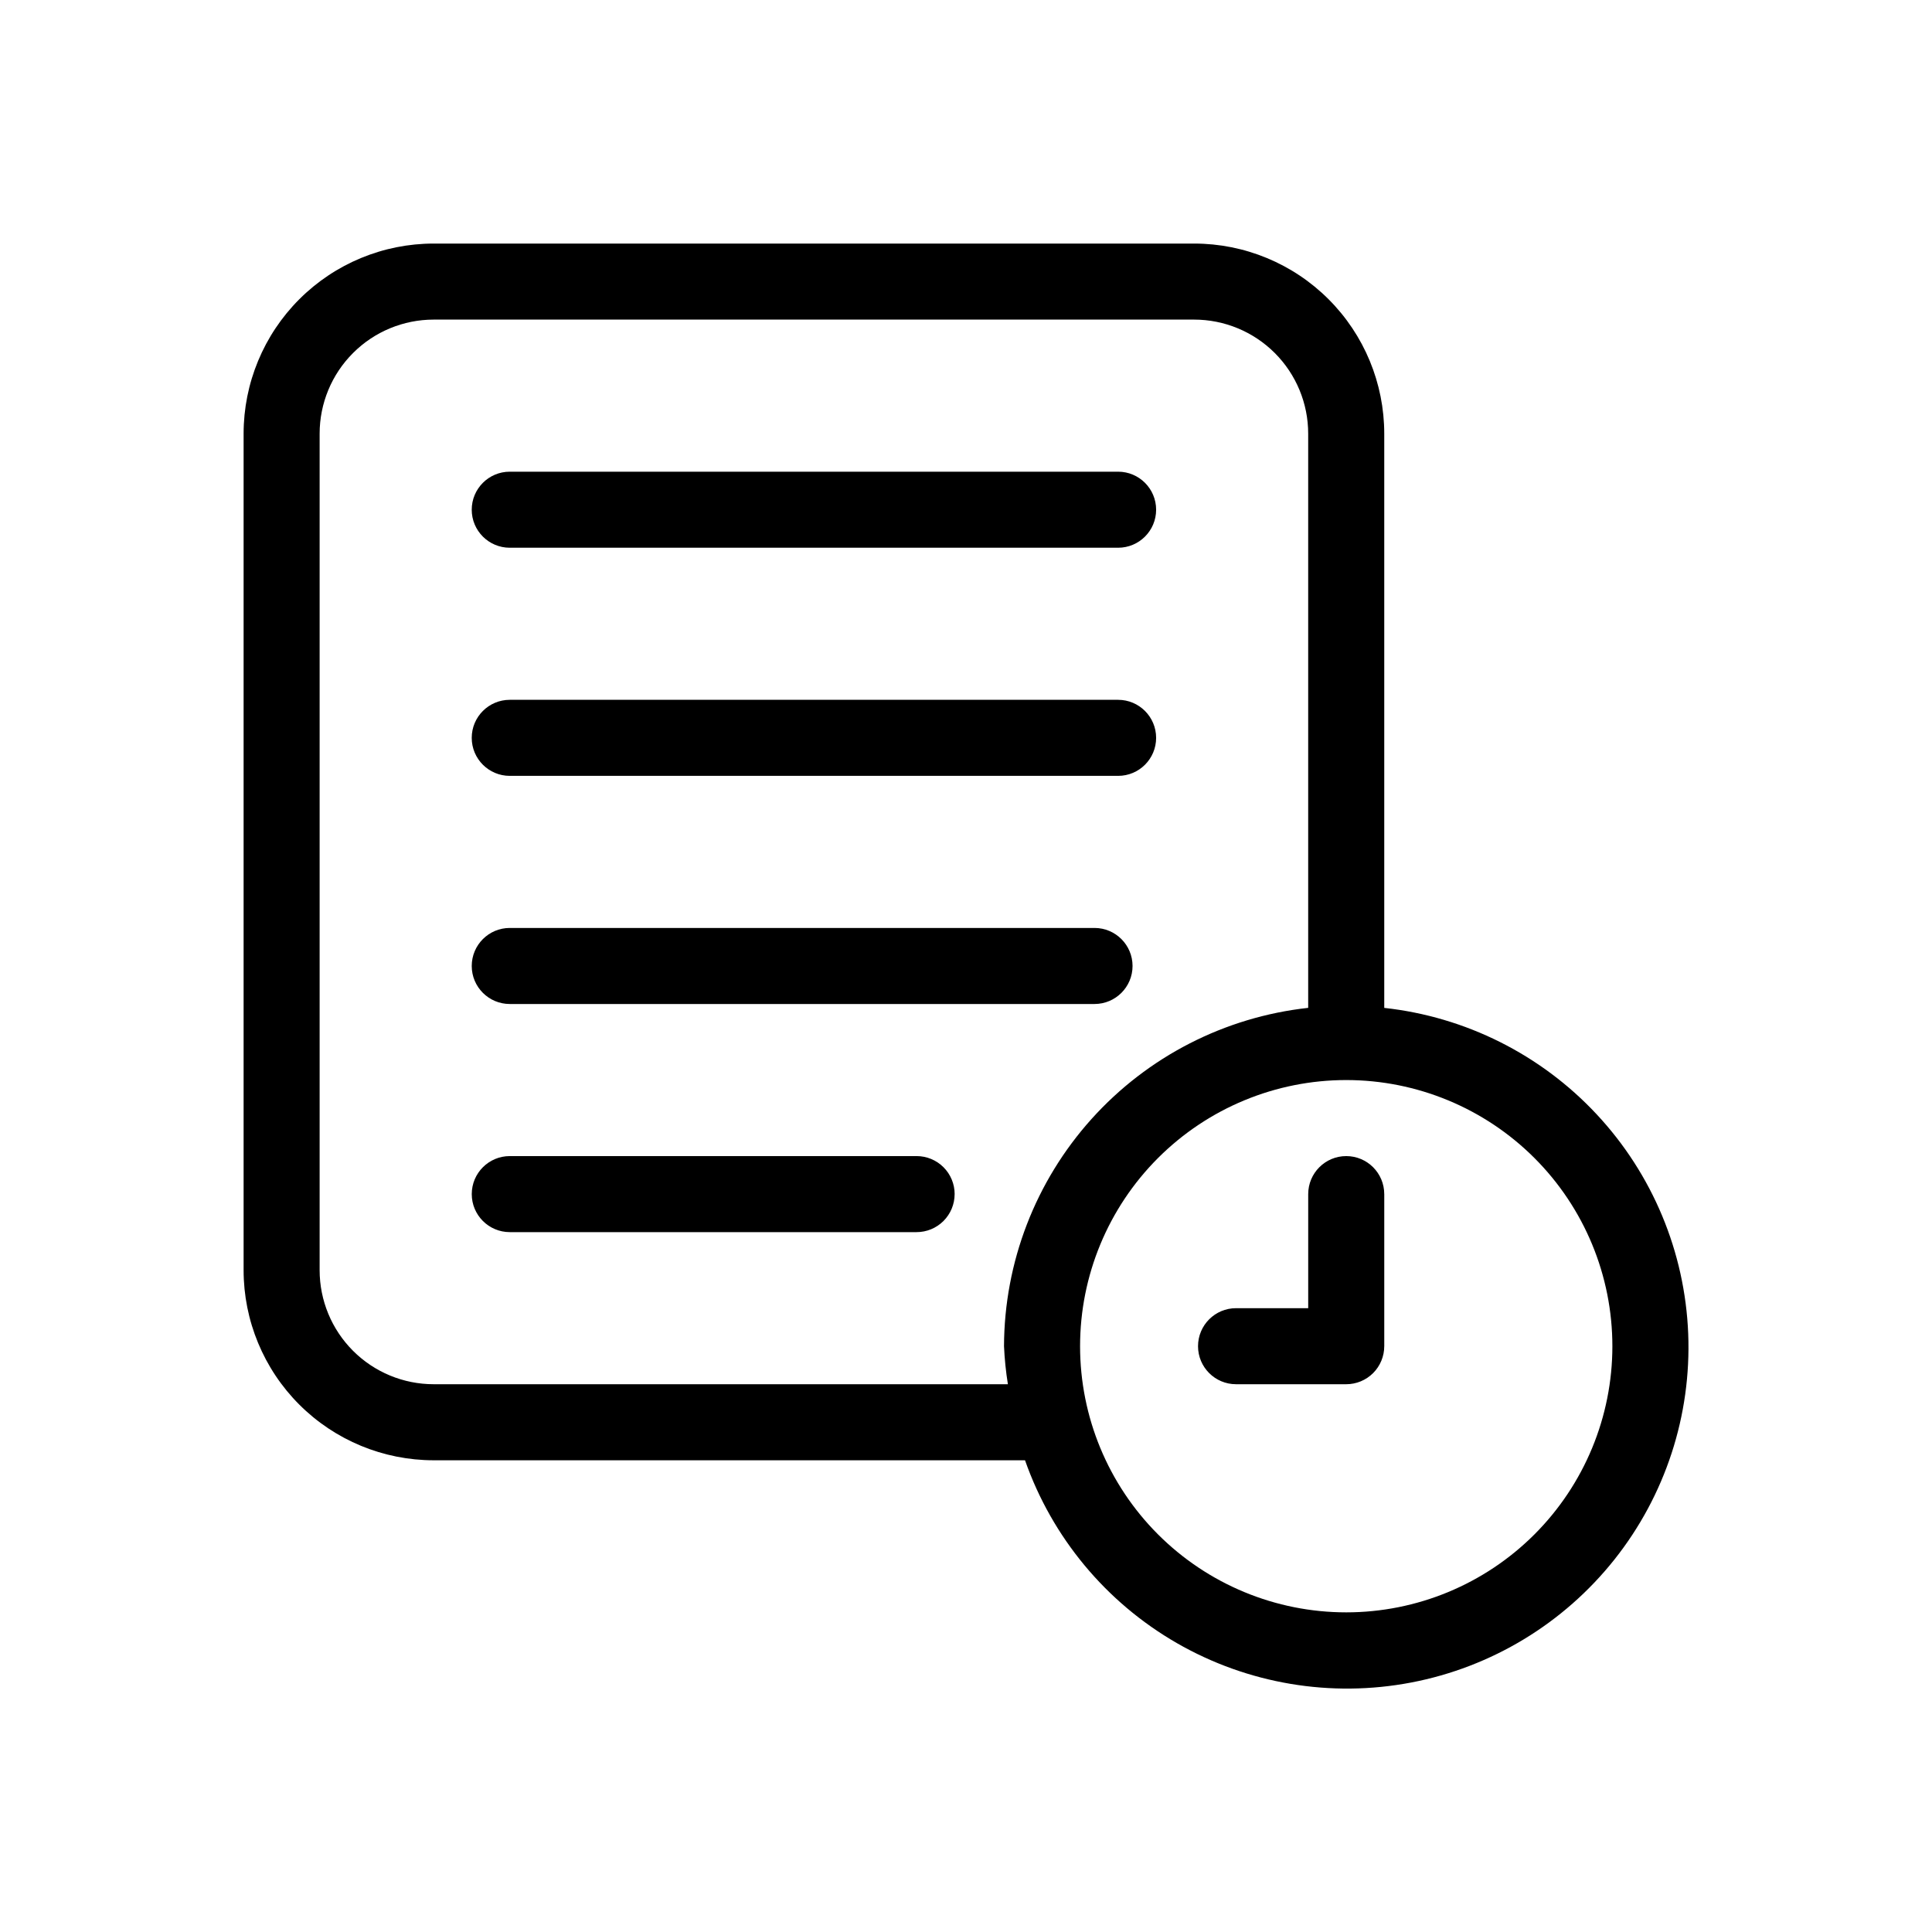 <?xml version="1.0" encoding="UTF-8"?>
<!-- Uploaded to: ICON Repo, www.iconrepo.com, Generator: ICON Repo Mixer Tools -->
<svg fill="#000000" width="800px" height="800px" version="1.1" viewBox="144 144 512 512" xmlns="http://www.w3.org/2000/svg">
 <path d="m510.84 411.1v-152.17c0-13.363-5.309-26.18-14.754-35.625-9.449-9.449-22.266-14.758-35.625-14.758h-201.52c-13.363 0-26.18 5.309-35.625 14.758-9.449 9.445-14.758 22.262-14.758 35.625v221.68c0 13.359 5.309 26.176 14.758 35.625 9.445 9.445 22.262 14.754 35.625 14.754h156.7c7.176 20.445 21.453 37.637 40.23 48.445 18.781 10.809 40.816 14.52 62.098 10.453 21.285-4.062 40.402-15.633 53.875-32.602 13.477-16.969 20.41-38.211 19.547-59.859-0.863-21.652-9.469-42.273-24.25-58.113-14.781-15.844-34.762-25.852-56.301-28.211zm-99.734 99.734h-152.17c-8.02 0-15.707-3.184-21.375-8.852-5.672-5.672-8.855-13.359-8.855-21.375v-221.68c0-8.02 3.184-15.707 8.855-21.375 5.668-5.672 13.355-8.855 21.375-8.855h201.52c8.016 0 15.703 3.184 21.375 8.855 5.668 5.668 8.852 13.355 8.852 21.375v152.17-0.004c-22.105 2.43-42.543 12.91-57.414 29.449-14.867 16.535-23.125 37.973-23.195 60.211 0.148 3.375 0.492 6.738 1.027 10.074zm89.66 60.457c-18.707 0-36.648-7.43-49.875-20.656-13.227-13.23-20.66-31.168-20.66-49.875s7.434-36.648 20.66-49.875c13.227-13.227 31.168-20.66 49.875-20.66s36.645 7.434 49.875 20.66c13.227 13.227 20.656 31.168 20.656 49.875s-7.43 36.645-20.656 49.875c-13.23 13.227-31.168 20.656-49.875 20.656zm10.078-110.84v40.305l-0.004 0.004c0 2.672-1.062 5.234-2.949 7.125-1.891 1.887-4.453 2.949-7.125 2.949h-29.203c-5.562 0-10.074-4.512-10.074-10.074 0-5.566 4.512-10.078 10.074-10.078h19.125v-30.227c0-5.566 4.512-10.078 10.078-10.078 5.562 0 10.074 4.512 10.074 10.078zm-241.83-181.37c0-5.566 4.512-10.078 10.078-10.078h161.22c5.562 0 10.074 4.512 10.074 10.078 0 5.562-4.512 10.074-10.074 10.074h-161.22c-5.566 0-10.078-4.512-10.078-10.074zm0 60.457c0-5.566 4.512-10.078 10.078-10.078h161.22c5.562 0 10.074 4.512 10.074 10.078 0 5.562-4.512 10.074-10.074 10.074h-161.22c-5.566 0-10.078-4.512-10.078-10.074zm165.05 70.531h-154.97c-5.566 0-10.078-4.512-10.078-10.074 0-5.566 4.512-10.078 10.078-10.078h154.97-0.004c5.566 0 10.078 4.512 10.078 10.078 0 5.562-4.512 10.074-10.078 10.074zm-37.082 50.383h0.004c0 2.672-1.062 5.234-2.953 7.125-1.891 1.887-4.453 2.949-7.125 2.949h-107.81c-5.566 0-10.078-4.512-10.078-10.074 0-5.566 4.512-10.078 10.078-10.078h107.82-0.004c2.672 0 5.234 1.062 7.125 2.953 1.891 1.887 2.953 4.453 2.953 7.125z"/>
</svg>
